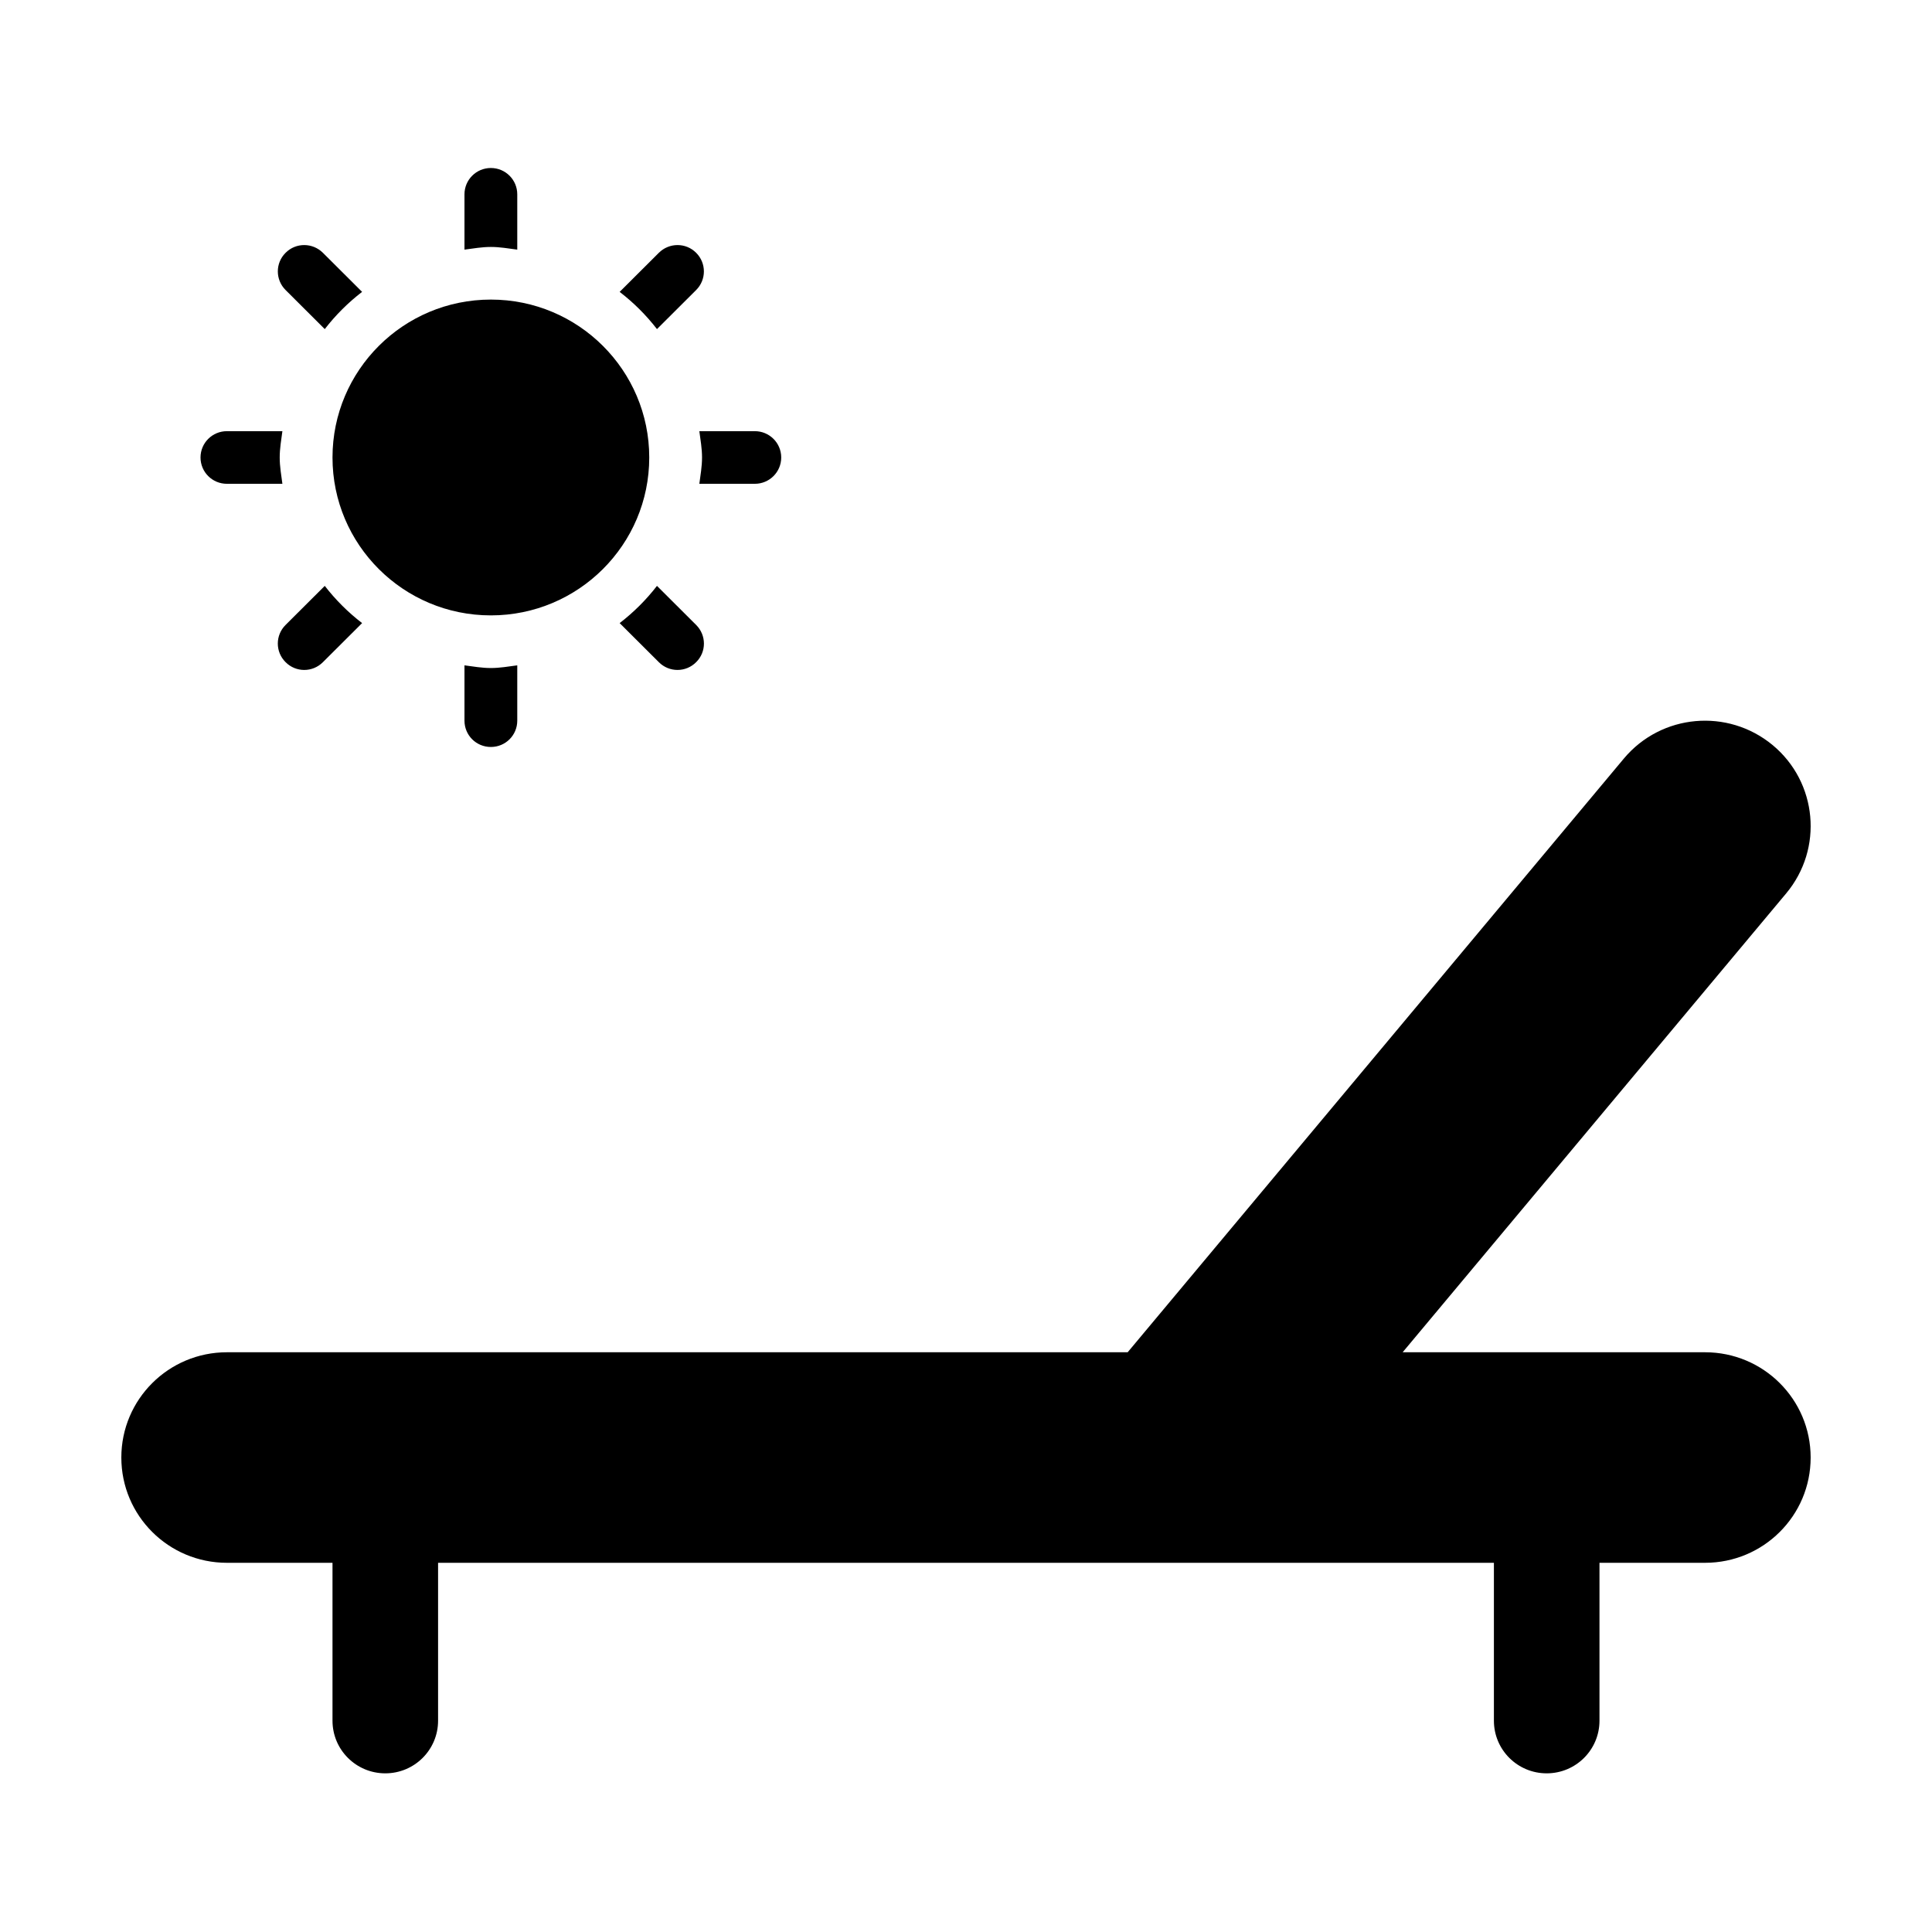 <svg width="207" height="207" viewBox="0 0 207 207" fill="none" xmlns="http://www.w3.org/2000/svg">
<path d="M69.562 49.017C69.562 58.357 61.967 65.934 52.593 65.934C43.219 65.934 35.625 58.356 35.625 49.017C35.625 39.676 43.219 32.098 52.593 32.098C61.967 32.099 69.562 39.676 69.562 49.017ZM34.796 35.26C35.956 33.762 37.293 32.429 38.796 31.272L34.598 27.087C33.493 25.986 31.703 25.975 30.598 27.087C29.488 28.189 29.494 29.973 30.598 31.074L34.796 35.26ZM29.969 49.017C29.969 48.047 30.134 47.133 30.256 46.197H24.312C22.749 46.197 21.484 47.453 21.484 49.017C21.484 50.58 22.749 51.836 24.312 51.836H30.256C30.134 50.9 29.969 49.986 29.969 49.017ZM70.39 35.26L74.588 31.074C75.693 29.973 75.693 28.189 74.588 27.087C73.484 25.975 71.694 25.986 70.589 27.087L66.391 31.273C67.894 32.429 69.23 33.762 70.39 35.26ZM52.593 26.459C53.56 26.459 54.483 26.624 55.421 26.746V20.82C55.421 19.267 54.162 18 52.593 18C51.025 18 49.765 19.267 49.765 20.82V26.746C50.705 26.624 51.627 26.459 52.593 26.459ZM70.39 62.773C69.23 64.272 67.893 65.604 66.391 66.761L70.589 70.946C71.694 72.058 73.484 72.058 74.588 70.946C75.704 69.845 75.693 68.06 74.588 66.959L70.39 62.773ZM80.874 46.197H74.93C75.052 47.133 75.218 48.047 75.218 49.017C75.218 49.986 75.052 50.9 74.93 51.836H80.874C82.432 51.836 83.702 50.581 83.702 49.017C83.702 47.452 82.432 46.197 80.874 46.197ZM34.796 62.773L30.598 66.959C29.488 68.061 29.488 69.845 30.598 70.946C31.703 72.059 33.493 72.059 34.598 70.946L38.796 66.761C37.293 65.604 35.956 64.272 34.796 62.773ZM52.593 71.574C51.627 71.574 50.705 71.409 49.765 71.287V77.213C49.765 78.777 51.024 80.033 52.593 80.033C54.162 80.033 55.421 78.777 55.421 77.213V71.287C54.483 71.409 53.56 71.574 52.593 71.574ZM182.685 144.885H150.284L191.379 95.717C195.378 90.926 194.726 83.822 189.932 79.835C185.115 75.847 178.001 76.486 173.991 81.267L120.821 144.885H24.312C18.065 144.885 13 149.93 13 156.164C13 162.398 18.065 167.443 24.312 167.443H35.625V184.361C35.625 187.478 38.155 190 41.281 190C44.408 190 46.937 187.478 46.937 184.361V167.443H160.061V184.361C160.061 187.478 162.59 190 165.717 190C168.843 190 171.373 187.478 171.373 184.361V167.443H182.685C188.938 167.443 193.998 162.398 193.998 156.164C193.998 149.93 188.938 144.885 182.685 144.885Z" fill="black"/>
</svg>
